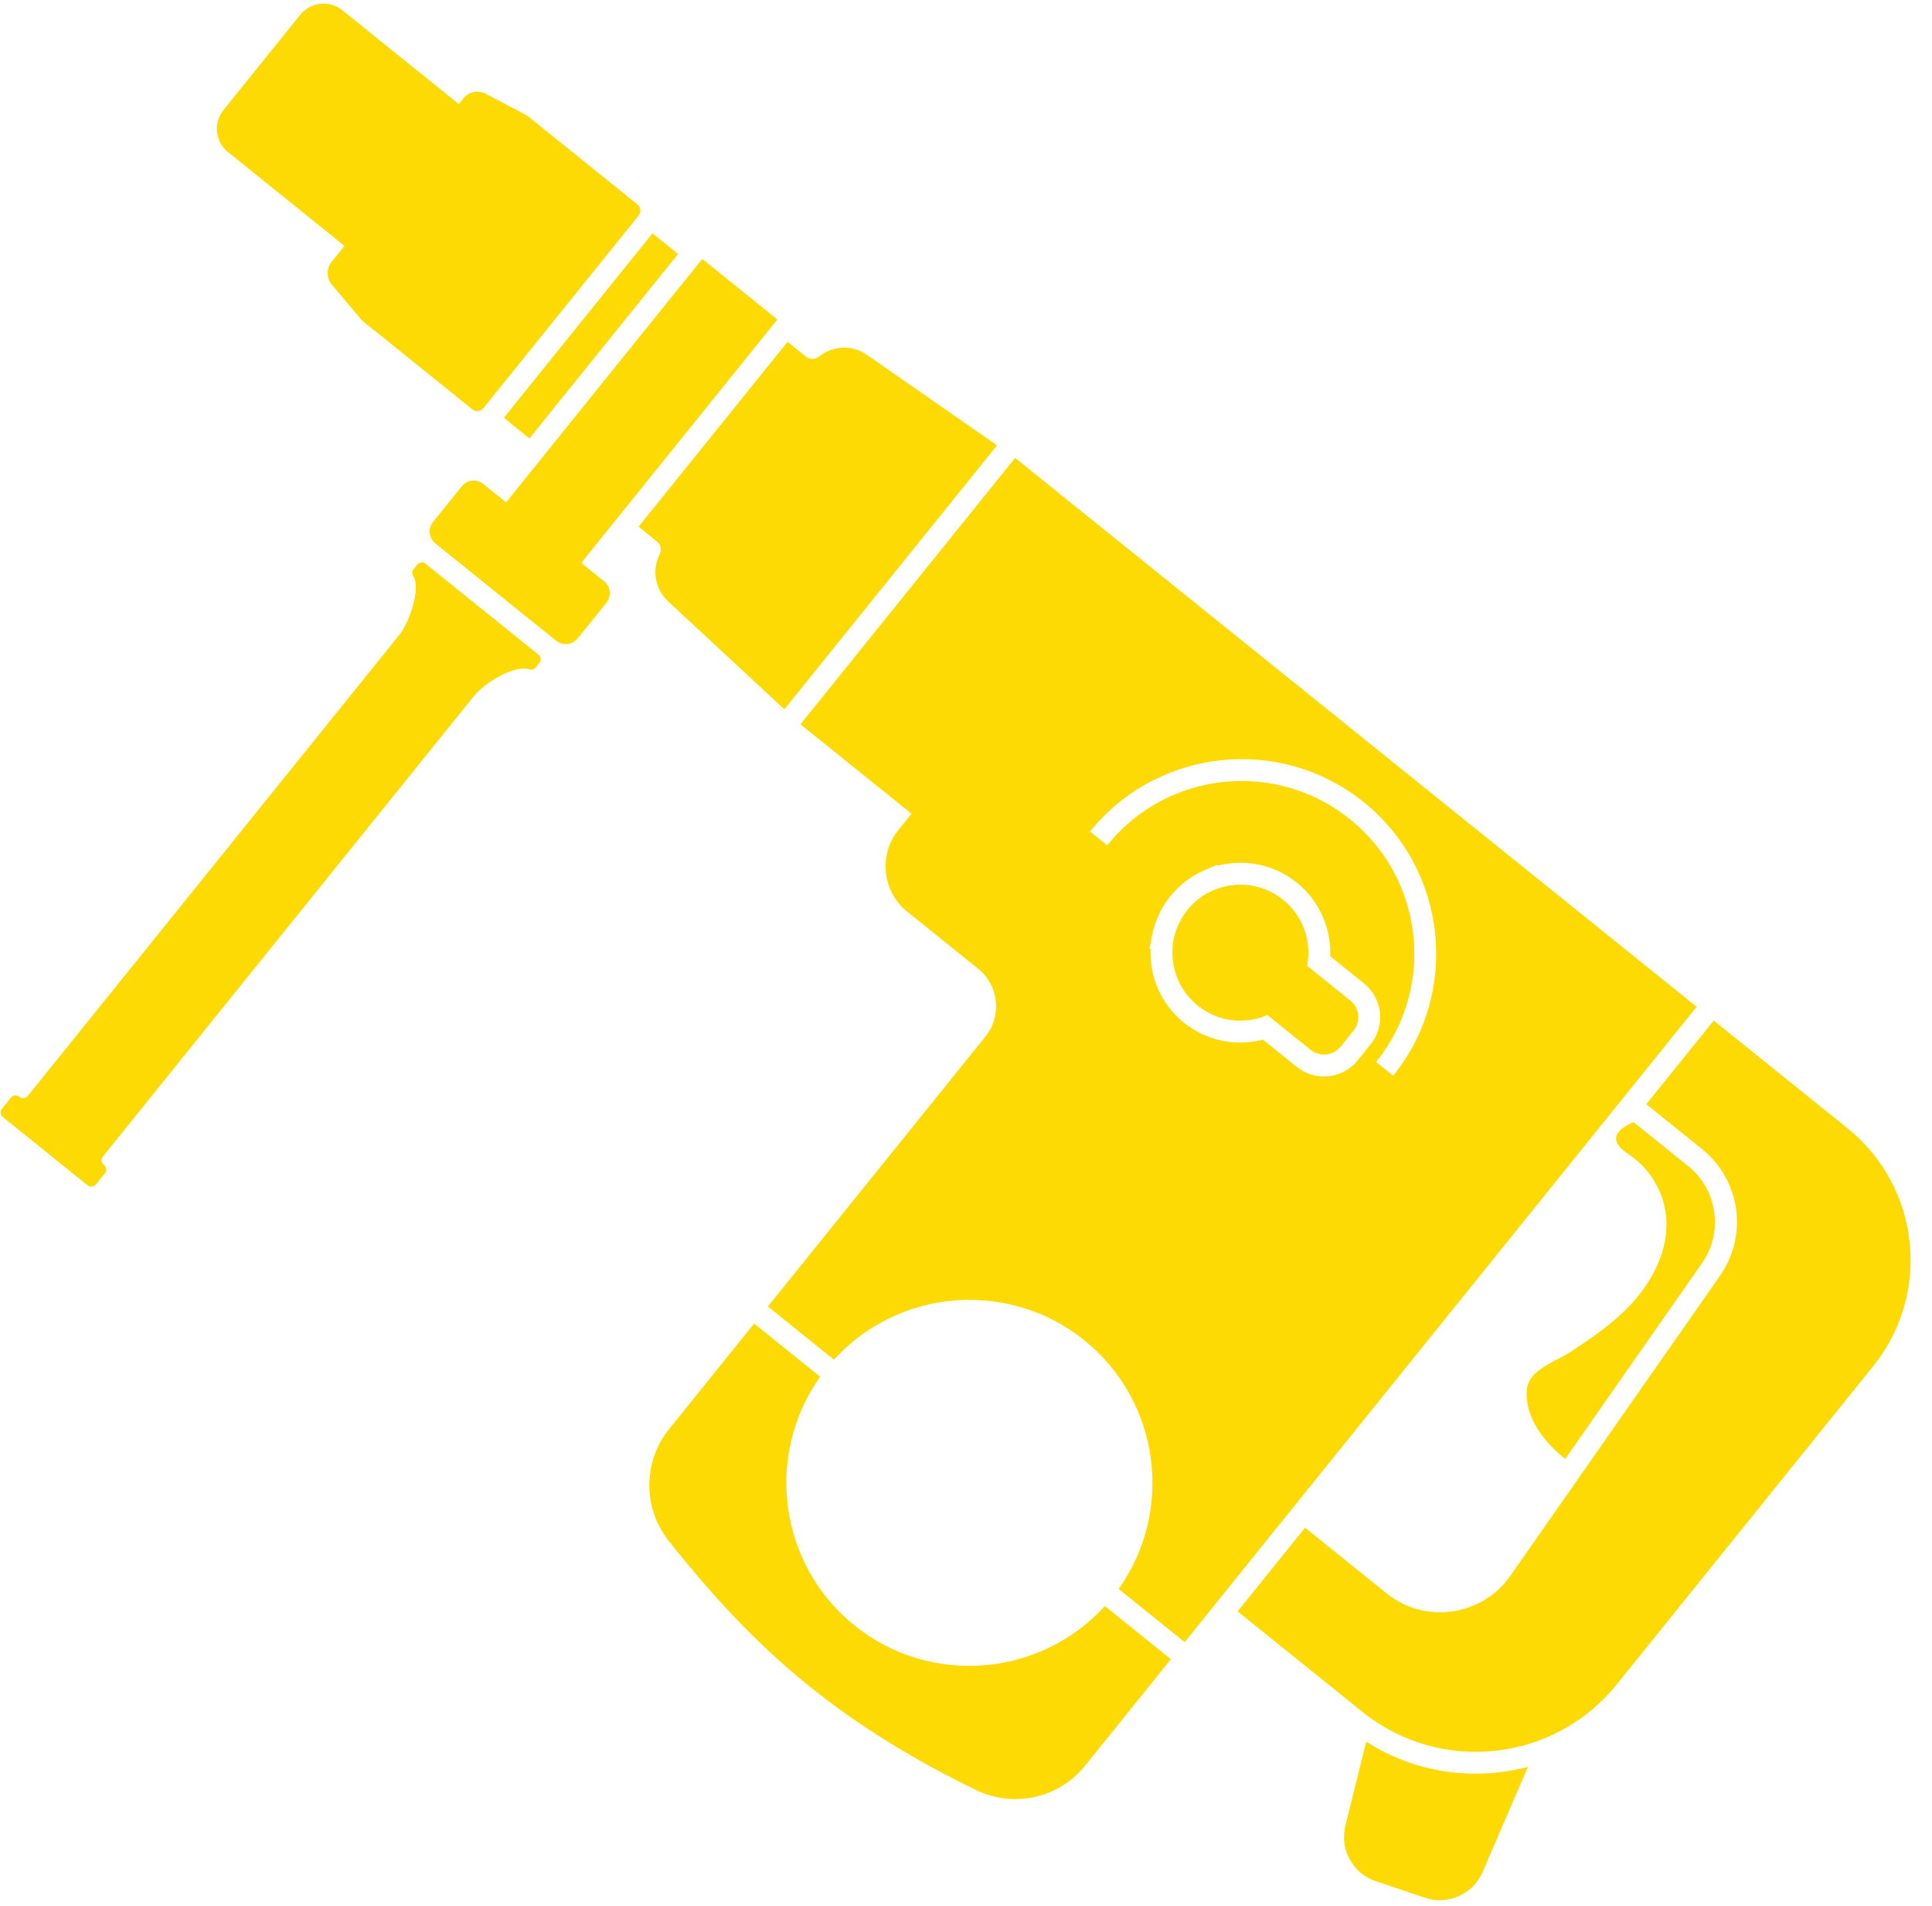 <?xml version="1.0" encoding="UTF-8" standalone="no"?><svg xmlns="http://www.w3.org/2000/svg" xmlns:xlink="http://www.w3.org/1999/xlink" fill="#000000" height="599" preserveAspectRatio="xMidYMid meet" version="1" viewBox="199.7 200.8 607.1 599.0" width="607.1" zoomAndPan="magnify"><g fill="#feda04" id="change1_1"><path d="M 468.215 711.703 C 444.406 692.52 439.922 658.129 457.43 633.539 L 436.676 616.816 L 409.973 649.965 C 401.711 660.219 401.648 674.844 409.844 685.148 C 434.273 715.859 459.605 740.668 506.422 763.438 C 518.23 769.184 532.445 766.008 540.688 755.777 L 567.641 722.32 L 546.887 705.602 C 526.586 727.945 492.027 730.883 468.215 711.703" fill="inherit"/><path d="M 711.527 563.66 C 717.902 567.863 722.281 574.961 723.184 582.539 C 724.461 593.293 718.938 603.898 711.371 611.648 C 706.016 617.137 699.668 621.488 693.289 625.688 C 689.203 628.379 681.445 630.93 679.863 635.871 C 679.352 637.473 679.324 639.188 679.523 640.855 C 680.41 648.297 685.582 654.555 691.406 659.266 C 691.453 659.305 691.5 659.34 691.547 659.379 L 734.562 597.789 C 741.312 588.125 739.41 574.758 730.23 567.359 L 713.027 553.504 C 707.859 555.707 704.512 559.035 711.527 563.66" fill="inherit"/><path d="M 400.008 265.047 L 365.766 237.461 C 365.48 237.23 365.176 237.031 364.855 236.863 L 352.34 230.266 C 349.953 229.008 347.008 229.613 345.316 231.715 L 343.875 233.508 L 307.273 204.02 C 303.227 200.762 297.305 201.398 294.047 205.445 L 269.93 235.379 C 266.668 239.426 267.309 245.348 271.352 248.609 L 307.953 278.094 L 303.91 283.109 C 302.219 285.215 302.25 288.219 303.988 290.285 L 313.102 301.109 C 313.336 301.387 313.594 301.641 313.879 301.867 L 348.117 329.453 C 349.191 330.316 350.766 330.148 351.629 329.074 L 400.383 268.555 C 401.25 267.48 401.078 265.91 400.008 265.047" fill="inherit"/><path d="M 707.742 730.238 L 788.312 630.223 C 806.738 607.352 803.137 573.875 780.262 555.449 L 738.215 521.574 L 717.023 547.871 L 734.555 561.992 C 746.594 571.691 749.066 589.062 740.215 601.738 L 674.336 696.055 C 665.41 708.832 647.523 711.383 635.387 701.602 L 609.793 680.98 L 588.605 707.281 L 627.785 738.848 C 652.242 758.551 688.039 754.695 707.742 730.238" fill="inherit"/><path d="M 412.785 280.629 L 404.723 274.156 L 358.023 332.121 L 366.062 338.621 L 412.785 280.629" fill="inherit"/><path d="M 457.09 312.855 C 455.898 313.828 454.203 313.871 453.004 312.906 L 447.184 308.238 L 400.363 366.355 L 406.164 371.047 C 407.363 372.016 407.68 373.68 406.984 375.055 C 404.527 379.906 405.488 385.945 409.625 389.789 L 446.176 423.754 L 513.016 340.781 L 472.051 312.301 C 467.418 309.074 461.312 309.422 457.09 312.855" fill="inherit"/><path d="M 389.523 383.5 L 382.355 377.727 L 443.992 301.215 L 420.379 282.188 L 358.738 358.699 L 351.57 352.926 C 349.504 351.262 346.477 351.586 344.809 353.652 L 335.781 364.855 C 334.117 366.926 334.441 369.953 336.512 371.621 L 374.465 402.195 C 376.531 403.859 379.559 403.535 381.227 401.469 L 390.254 390.262 C 391.918 388.195 391.594 385.168 389.523 383.5" fill="inherit"/><path d="M 368.891 406.555 L 333.438 377.992 C 332.629 377.344 331.449 377.473 330.797 378.277 L 329.695 379.648 C 329.211 380.246 329.117 381.094 329.52 381.746 C 332.105 385.93 328.195 396.617 325.195 400.34 L 208.438 545.273 C 207.785 546.078 206.605 546.207 205.797 545.559 L 205.77 545.531 C 204.961 544.883 203.781 545.012 203.133 545.816 L 200.332 549.289 C 199.684 550.098 199.812 551.277 200.617 551.93 L 227.215 573.355 C 228.023 574.004 229.203 573.879 229.855 573.07 L 232.648 569.598 C 233.301 568.793 233.176 567.609 232.367 566.961 L 232.336 566.938 C 231.531 566.285 231.402 565.105 232.055 564.297 L 348.812 419.363 C 351.812 415.641 361.418 409.543 366.055 411.18 C 366.781 411.434 367.59 411.164 368.07 410.566 L 369.176 409.195 C 369.824 408.387 369.699 407.207 368.891 406.555" fill="inherit"/><path d="M 665.582 789.211 L 679.832 756.156 C 662.961 760.617 644.457 758.145 629.027 748.223 L 622.457 774.668 C 620.621 782.066 624.77 789.645 631.992 792.078 L 647.449 797.289 C 654.676 799.73 662.562 796.215 665.582 789.211" fill="inherit"/><path d="M 632.129 534.602 C 650.934 511.258 647.254 477.09 623.91 458.285 C 600.566 439.48 566.398 443.16 547.598 466.504 L 542.23 462.18 C 563.387 435.914 601.969 431.762 628.234 452.918 C 654.5 474.078 658.652 512.66 637.492 538.926 Z M 626.344 534.082 C 621.633 539.934 613.043 540.855 607.191 536.145 L 596.566 527.586 C 588.207 529.742 578.965 528.07 571.738 522.246 C 564.512 516.426 560.91 507.754 561.238 499.125 L 560.93 498.875 L 561.73 494.793 C 561.773 494.562 561.836 494.332 561.887 494.102 C 561.926 493.926 561.965 493.754 562.008 493.578 C 562.074 493.293 562.148 493.012 562.227 492.73 C 562.297 492.469 562.375 492.203 562.457 491.941 C 562.52 491.734 562.582 491.523 562.652 491.316 C 562.984 490.312 563.379 489.32 563.828 488.348 C 563.852 488.297 563.875 488.25 563.898 488.199 C 564.105 487.762 564.324 487.328 564.555 486.902 C 564.602 486.809 564.656 486.715 564.707 486.621 C 564.914 486.242 565.133 485.867 565.359 485.496 C 565.426 485.387 565.492 485.273 565.562 485.164 C 565.785 484.812 566.02 484.461 566.262 484.117 C 566.336 484.008 566.406 483.898 566.48 483.793 C 566.793 483.359 567.117 482.926 567.457 482.504 C 567.801 482.082 568.152 481.672 568.512 481.273 C 568.598 481.18 568.688 481.086 568.777 480.992 C 569.062 480.684 569.355 480.379 569.656 480.086 C 569.746 479.996 569.84 479.906 569.934 479.816 C 570.25 479.516 570.57 479.223 570.898 478.938 C 570.977 478.867 571.055 478.801 571.133 478.73 C 571.508 478.414 571.887 478.105 572.273 477.809 C 572.312 477.777 572.352 477.746 572.391 477.715 C 573.246 477.066 574.137 476.469 575.051 475.93 C 575.234 475.82 575.422 475.719 575.605 475.613 C 575.852 475.477 576.094 475.34 576.34 475.211 C 576.598 475.078 576.855 474.949 577.113 474.82 C 577.277 474.742 577.441 474.664 577.609 474.59 C 577.82 474.492 578.031 474.383 578.246 474.289 L 582.062 472.641 L 582.371 472.887 C 590.734 470.73 599.977 472.402 607.203 478.227 C 614.43 484.047 618.031 492.719 617.699 501.348 L 628.328 509.91 C 634.176 514.621 635.102 523.211 630.391 529.059 Z M 601.883 411.746 L 518.688 344.727 L 451.234 428.457 L 486.125 456.562 L 482.016 461.66 C 475.688 469.516 476.926 481.012 484.781 487.344 L 507.055 505.285 C 513.578 510.539 514.605 520.086 509.352 526.605 L 441 611.449 L 461.754 628.172 C 482.051 605.828 516.613 602.891 540.422 622.07 C 564.23 641.254 568.719 675.648 551.211 700.234 L 571.965 716.953 L 732.848 517.25 L 732.309 516.816 L 601.883 411.746" fill="inherit"/><path d="M 624.004 515.277 L 610.445 504.355 L 610.441 504.352 C 611.027 501.367 610.953 498.297 610.266 495.359 L 610.273 495.367 C 610.219 495.125 610.156 494.883 610.09 494.645 C 610.047 494.477 609.996 494.309 609.945 494.141 C 609.871 493.883 609.789 493.629 609.703 493.371 C 609.652 493.223 609.605 493.074 609.551 492.93 C 609.43 492.598 609.301 492.266 609.164 491.941 C 609.102 491.797 609.039 491.652 608.977 491.508 C 608.84 491.199 608.695 490.895 608.543 490.594 C 608.48 490.469 608.414 490.344 608.348 490.219 C 608.199 489.938 608.043 489.664 607.883 489.387 C 607.816 489.277 607.754 489.164 607.688 489.059 C 607.484 488.727 607.27 488.402 607.051 488.078 C 606.98 487.98 606.91 487.883 606.844 487.785 C 606.605 487.453 606.359 487.125 606.102 486.809 C 606.07 486.77 606.035 486.73 606.004 486.691 C 605.754 486.383 605.488 486.082 605.215 485.785 C 605.152 485.715 605.09 485.648 605.023 485.578 C 604.73 485.266 604.426 484.965 604.109 484.668 C 604.047 484.609 603.98 484.547 603.914 484.488 C 603.578 484.18 603.234 483.883 602.879 483.594 C 602.52 483.301 602.152 483.031 601.781 482.77 C 601.711 482.719 601.637 482.668 601.566 482.617 C 601.207 482.371 600.844 482.137 600.477 481.918 C 600.398 481.871 600.324 481.824 600.246 481.781 C 599.891 481.57 599.527 481.371 599.164 481.188 C 599.133 481.172 599.098 481.152 599.062 481.133 C 598.688 480.945 598.309 480.77 597.922 480.605 C 597.82 480.562 597.719 480.52 597.617 480.477 C 597.246 480.324 596.879 480.184 596.504 480.051 C 596.395 480.016 596.281 479.98 596.172 479.941 C 595.852 479.836 595.527 479.738 595.199 479.648 C 595.102 479.621 595 479.59 594.898 479.562 C 594.543 479.469 594.184 479.391 593.82 479.312 C 593.684 479.285 593.543 479.258 593.406 479.23 C 593.043 479.164 592.68 479.105 592.316 479.059 C 592.18 479.039 592.043 479.023 591.906 479.008 C 591.609 478.977 591.309 478.949 591.012 478.926 C 590.891 478.918 590.773 478.906 590.652 478.898 C 590.367 478.883 590.082 478.875 589.801 478.871 L 589.809 478.879 C 586.789 478.832 583.777 479.414 580.984 480.621 L 580.98 480.617 C 580.898 480.652 580.816 480.695 580.734 480.73 C 580.492 480.84 580.254 480.949 580.016 481.066 C 579.895 481.129 579.773 481.188 579.652 481.25 C 579.41 481.375 579.172 481.508 578.934 481.641 C 578.828 481.703 578.723 481.758 578.617 481.82 C 578.324 481.992 578.035 482.172 577.75 482.359 C 577.707 482.391 577.66 482.414 577.617 482.445 C 577.281 482.668 576.953 482.902 576.629 483.148 C 576.566 483.191 576.512 483.238 576.453 483.285 C 576.195 483.48 575.941 483.688 575.691 483.898 C 575.598 483.977 575.504 484.062 575.406 484.145 C 575.195 484.328 574.988 484.516 574.785 484.711 C 574.684 484.805 574.586 484.902 574.488 484.996 C 574.281 485.199 574.086 485.406 573.887 485.617 C 573.801 485.707 573.715 485.797 573.633 485.891 C 573.355 486.191 573.086 486.504 572.824 486.828 C 572.566 487.152 572.316 487.48 572.078 487.812 C 572.008 487.914 571.938 488.02 571.867 488.121 C 571.703 488.359 571.543 488.598 571.391 488.844 C 571.316 488.957 571.246 489.074 571.176 489.191 C 571.027 489.434 570.887 489.68 570.754 489.926 C 570.691 490.031 570.633 490.141 570.574 490.254 C 570.418 490.543 570.273 490.836 570.133 491.129 C 570.105 491.195 570.07 491.258 570.039 491.324 C 569.867 491.695 569.711 492.066 569.562 492.445 C 569.543 492.492 569.527 492.539 569.512 492.586 C 569.391 492.906 569.273 493.23 569.164 493.555 C 569.129 493.668 569.094 493.781 569.059 493.895 C 568.977 494.16 568.898 494.426 568.828 494.691 C 568.797 494.82 568.762 494.949 568.73 495.074 C 568.664 495.336 568.605 495.598 568.551 495.859 C 568.531 495.945 568.512 496.031 568.492 496.117 L 568.496 496.121 C 567.914 499.105 567.988 502.176 568.672 505.113 L 568.664 505.105 C 568.73 505.387 568.801 505.664 568.875 505.938 C 568.906 506.055 568.941 506.164 568.977 506.277 C 569.062 506.566 569.152 506.852 569.25 507.141 C 569.293 507.27 569.336 507.395 569.383 507.523 C 569.508 507.871 569.641 508.215 569.785 508.555 C 569.84 508.684 569.895 508.812 569.953 508.941 C 570.102 509.277 570.258 509.609 570.426 509.941 C 570.473 510.035 570.523 510.129 570.574 510.219 C 570.73 510.52 570.895 510.812 571.066 511.105 C 571.129 511.207 571.184 511.309 571.246 511.406 C 571.453 511.742 571.672 512.074 571.895 512.402 C 571.961 512.492 572.023 512.586 572.09 512.676 C 572.332 513.016 572.582 513.352 572.848 513.68 C 572.871 513.707 572.895 513.734 572.922 513.766 C 573.18 514.082 573.453 514.391 573.73 514.695 C 573.789 514.762 573.852 514.824 573.91 514.891 C 574.207 515.203 574.516 515.508 574.828 515.805 C 574.895 515.863 574.961 515.926 575.023 515.98 C 575.359 516.289 575.703 516.59 576.062 516.879 L 576.062 516.883 C 576.422 517.168 576.785 517.438 577.156 517.699 C 577.23 517.754 577.301 517.805 577.375 517.855 C 577.73 518.102 578.094 518.332 578.461 518.555 C 578.539 518.602 578.621 518.648 578.699 518.695 C 579.051 518.898 579.398 519.094 579.758 519.273 C 579.801 519.297 579.844 519.32 579.887 519.344 C 580.258 519.527 580.629 519.699 581.004 519.859 C 581.113 519.906 581.223 519.953 581.336 520 C 581.695 520.148 582.059 520.289 582.426 520.414 C 582.547 520.457 582.668 520.496 582.789 520.535 C 583.094 520.637 583.395 520.73 583.699 520.812 C 583.836 520.852 583.973 520.891 584.109 520.926 C 584.438 521.012 584.766 521.086 585.094 521.152 C 585.246 521.188 585.398 521.215 585.555 521.242 C 585.902 521.309 586.254 521.367 586.605 521.414 C 586.758 521.434 586.914 521.449 587.066 521.469 C 587.34 521.496 587.605 521.523 587.875 521.539 C 588.047 521.555 588.219 521.566 588.391 521.574 C 588.641 521.59 588.891 521.598 589.141 521.602 L 589.133 521.594 C 592.148 521.641 595.164 521.059 597.953 519.852 L 597.961 519.855 L 611.516 530.777 C 614.41 533.109 618.645 532.652 620.977 529.762 L 625.023 524.734 C 627.355 521.844 626.898 517.609 624.004 515.277" fill="inherit"/></g></svg>